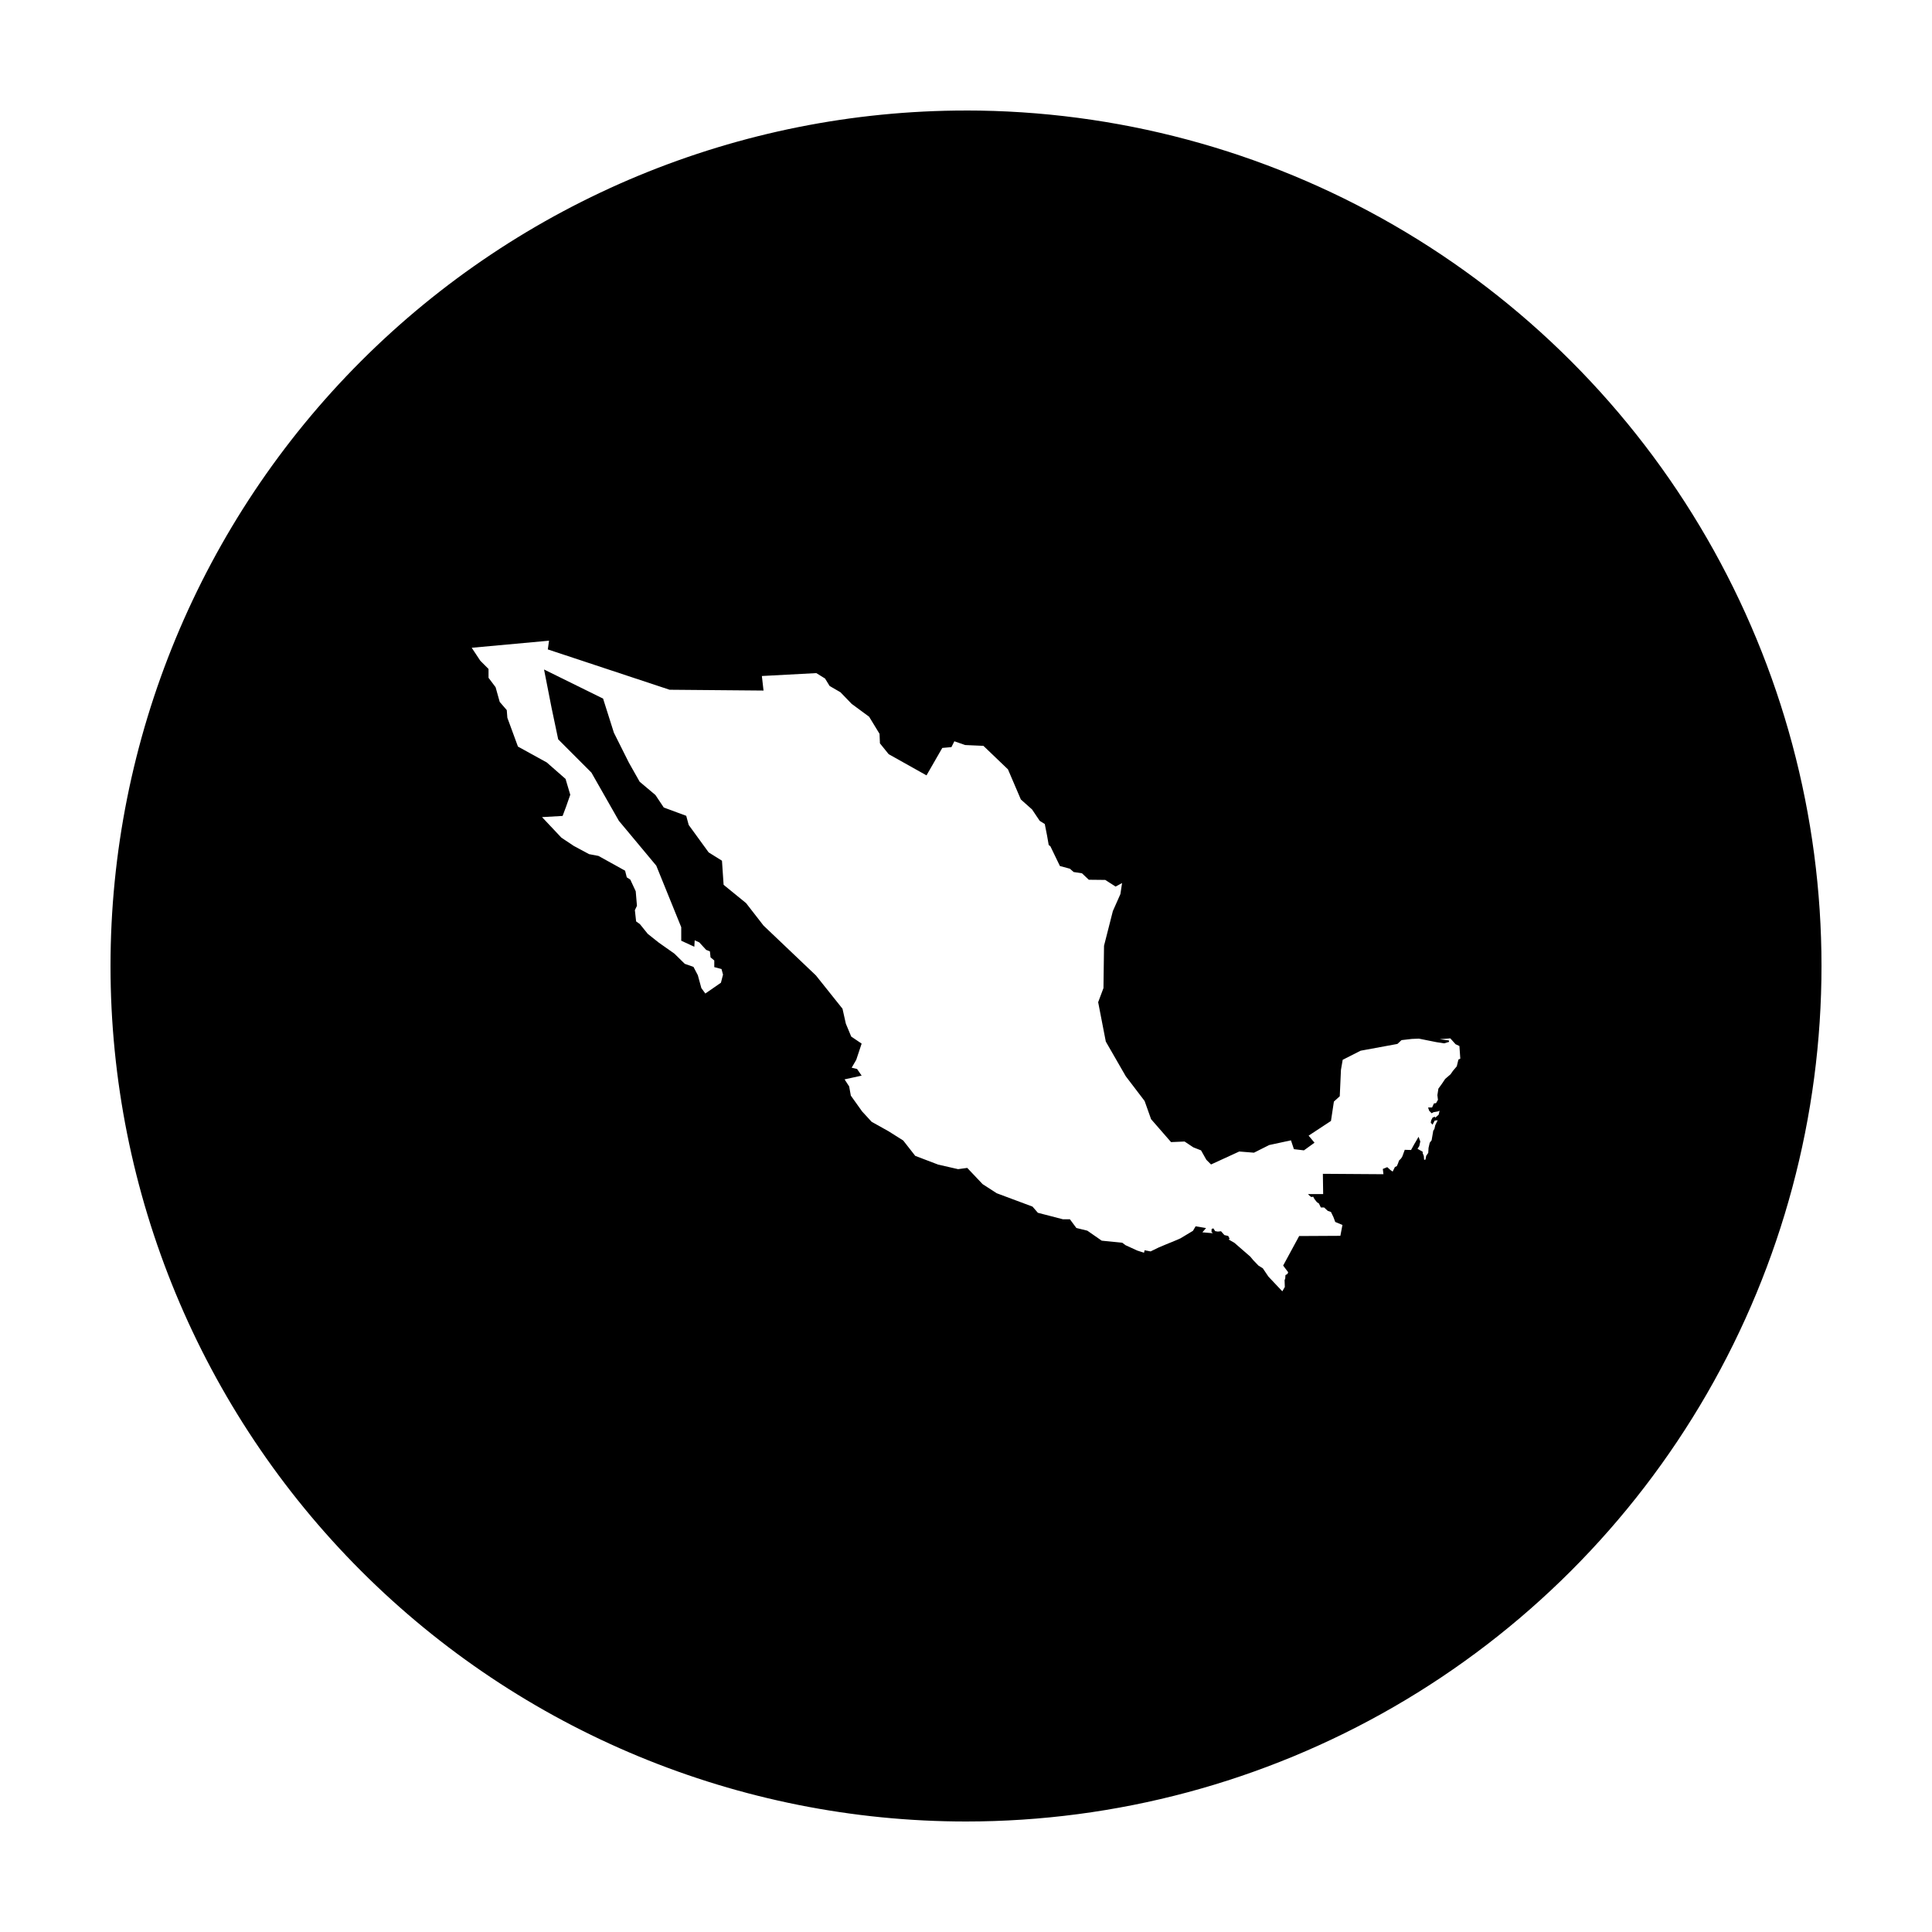 <?xml version="1.0" encoding="UTF-8"?>
<!-- Uploaded to: SVG Repo, www.svgrepo.com, Generator: SVG Repo Mixer Tools -->
<svg fill="#000000" width="800px" height="800px" version="1.1" viewBox="144 144 512 512" xmlns="http://www.w3.org/2000/svg">
 <path d="m400 173.29c-60.129 0-117.8 23.887-160.31 66.402s-66.402 100.18-66.402 160.31c0 60.125 23.887 117.79 66.402 160.31 42.516 42.52 100.18 66.402 160.31 66.402 39.797 0 78.891-10.473 113.36-30.371 34.465-19.898 63.086-48.52 82.984-82.984 19.898-34.465 30.371-73.559 30.371-113.36s-10.473-78.895-30.371-113.36c-19.898-34.465-48.52-63.086-82.984-82.984-34.465-19.895-73.559-30.371-113.36-30.371zm-110.5 140.5-0.324 2.312 32.273 10.688 24.895 0.215-0.441-3.856 14.434-0.77 2.312 1.438 1.211 1.977 2.863 1.656 2.973 3.078 4.633 3.414 2.758 4.527 0.105 2.527 2.312 2.863 10.027 5.621 4.184-7.273 2.422-0.215 0.777-1.547 2.863 0.996 4.84 0.215 6.504 6.231 3.414 7.981 2.973 2.644 2.035 3.031 1.332 0.828 0.598 3.031 0.445 2.527 0.441 0.336 2.527 5.234 2.648 0.719 0.992 0.875 2.207 0.336 1.809 1.711 4.359 0.047 2.746 1.762 1.711-0.934-0.441 2.922-2 4.508-2.34 9.191-0.148 11.215-1.406 3.742 2.027 10.438 5.293 9.191 4.988 6.543 1.715 4.824 5.293 6.078 3.582-0.156 2.34 1.555 2.027 0.789 1.398 2.488 1.25 1.25 7.477-3.434 3.898 0.312 4.043-2.027 5.766-1.246 0.777 2.34 2.656 0.316 2.805-2.027-1.562-1.871 5.922-3.894 0.777-5.137 1.555-1.41 0.316-7.004 0.461-2.656 4.754-2.41 9.742-1.793 1.094-1.012 2.723-0.316 1.871-0.078 4.672 0.934 2.027 0.316 1.32-0.395-0.078-0.383-2.41-0.316 2.805-0.227 1.395 1.555 1.016 0.473 0.234 3.348-0.5 0.246-0.434 1.789-1.023 1.211-0.621 0.895-1.426 1.23-0.867 1.289-0.934 1.289-0.266 1.711 0.148 1.242-0.504 0.895-0.551 0.059-0.5 1.082h-1.055l0.277 0.855 0.656 0.672 0.512-0.277 1.125-0.195 0.473-0.199-0.238 1.055-0.934 0.816-0.039-0.277-0.621 0.199-0.355 0.668-0.156 0.699 0.473 0.543 0.582-1.086 0.785-0.086-0.629 1.289-0.238 1.012-0.305 0.473-0.434 2.531-0.5 0.656-0.316 1.367-0.078 1.32-0.539 0.777-0.199 1.012-0.352 0.051-0.082-1.012-0.305-0.777v-0.355l-1.367-0.777 0.473-0.738 0.266-1.211-0.461-1.238-0.777 1.355-0.355 0.59-0.855 1.555-1.672-0.047-0.551 1.516-0.148 0.355-0.316 0.469-0.5 0.504-0.277 0.777-0.312 0.707-0.504 0.227-0.59 1.211-0.582-0.395-0.855-0.777-1.172 0.473 0.16 1.398-16.051-0.109 0.078 5.375h-4.012l0.352 0.383 0.504 0.395 0.512-0.09 0.312 0.59 0.66 0.855 0.543 0.355 0.512 1.051h0.855l0.973 0.898 0.855 0.305 0.66 1.367 0.473 1.277 1.91 0.789-0.551 2.883-10.922 0.059-4.242 7.824 1.328 1.762-0.168 0.441-0.551 0.324-0.059 0.945-0.168 0.383 0.059 1.82-0.66 1.152-3.688-3.906-1.488-2.203-1.16-0.719-1.426-1.488-0.719-0.875-4.191-3.641-1.594-0.934 0.324-0.129-0.395-0.777-1.012-0.234-0.898-1.016-0.855 0.09-0.699-0.117-0.469-0.738-0.465 0.156-0.039 0.777 0.355 0.355-2.766-0.238 0.973-1.129-2.766-0.465-0.707 1.199-3.305 1.988s-1.52 0.699-1.715 0.738c-0.195 0.051-4.055 1.684-4.055 1.684l-2.144 1.043-1.594-0.305-0.156 0.66-1.793-0.582-3.078-1.406-0.887-0.66-5.449-0.551-3.809-2.648-2.914-0.715-1.711-2.312h-1.871l-6.613-1.715-1.426-1.641-9.477-3.535-3.746-2.418-4.074-4.301-2.422 0.332-5.293-1.211-6.062-2.309-3.188-4.074-3.859-2.434-4.516-2.527-2.527-2.754-2.981-4.184-0.445-2.43-1.211-1.871 4.519-0.992-1.211-1.762-1.43-0.336 1.211-2.086 1.43-4.301-2.758-1.867-1.426-3.414-0.887-3.965-7.043-8.82-13.887-13.215-4.625-5.953-5.953-4.852-0.434-6.383-3.531-2.207-5.285-7.269-0.656-2.422-5.953-2.203-2.207-3.309-4.18-3.519-2.863-5.07-3.969-7.93-2.863-9.035-15.645-7.711 1.988 10.133 1.762 8.375 8.805 8.816 7.273 12.773 9.918 11.895 6.613 16.305v3.582l3.465 1.594 0.105-1.703 1.223 0.555 1.809 1.977 0.996 0.395 0.168 1.594 0.992 0.824v1.762l1.918 0.504 0.395 1.484-0.551 2.144-4.133 2.863-1.055-1.438-0.934-3.414-1.152-2.203-2.312-0.816-2.754-2.707-4.133-2.91-2.922-2.324-2.086-2.586-0.996-0.711-0.332-2.981 0.551-1.152-0.324-3.856-1.438-3.09-0.934-0.602-0.445-1.762-7.055-3.914-2.5-0.473-4.043-2.176-3.277-2.184-5.137-5.453 5.453-0.312 0.934-2.492 1.094-3.117-1.25-4.203-4.988-4.367-7.629-4.203-2.805-7.637-0.156-2.027-1.871-2.172-1.09-3.898-1.871-2.488v-2.344l-2.184-2.184-2.273-3.434z"/>
</svg>